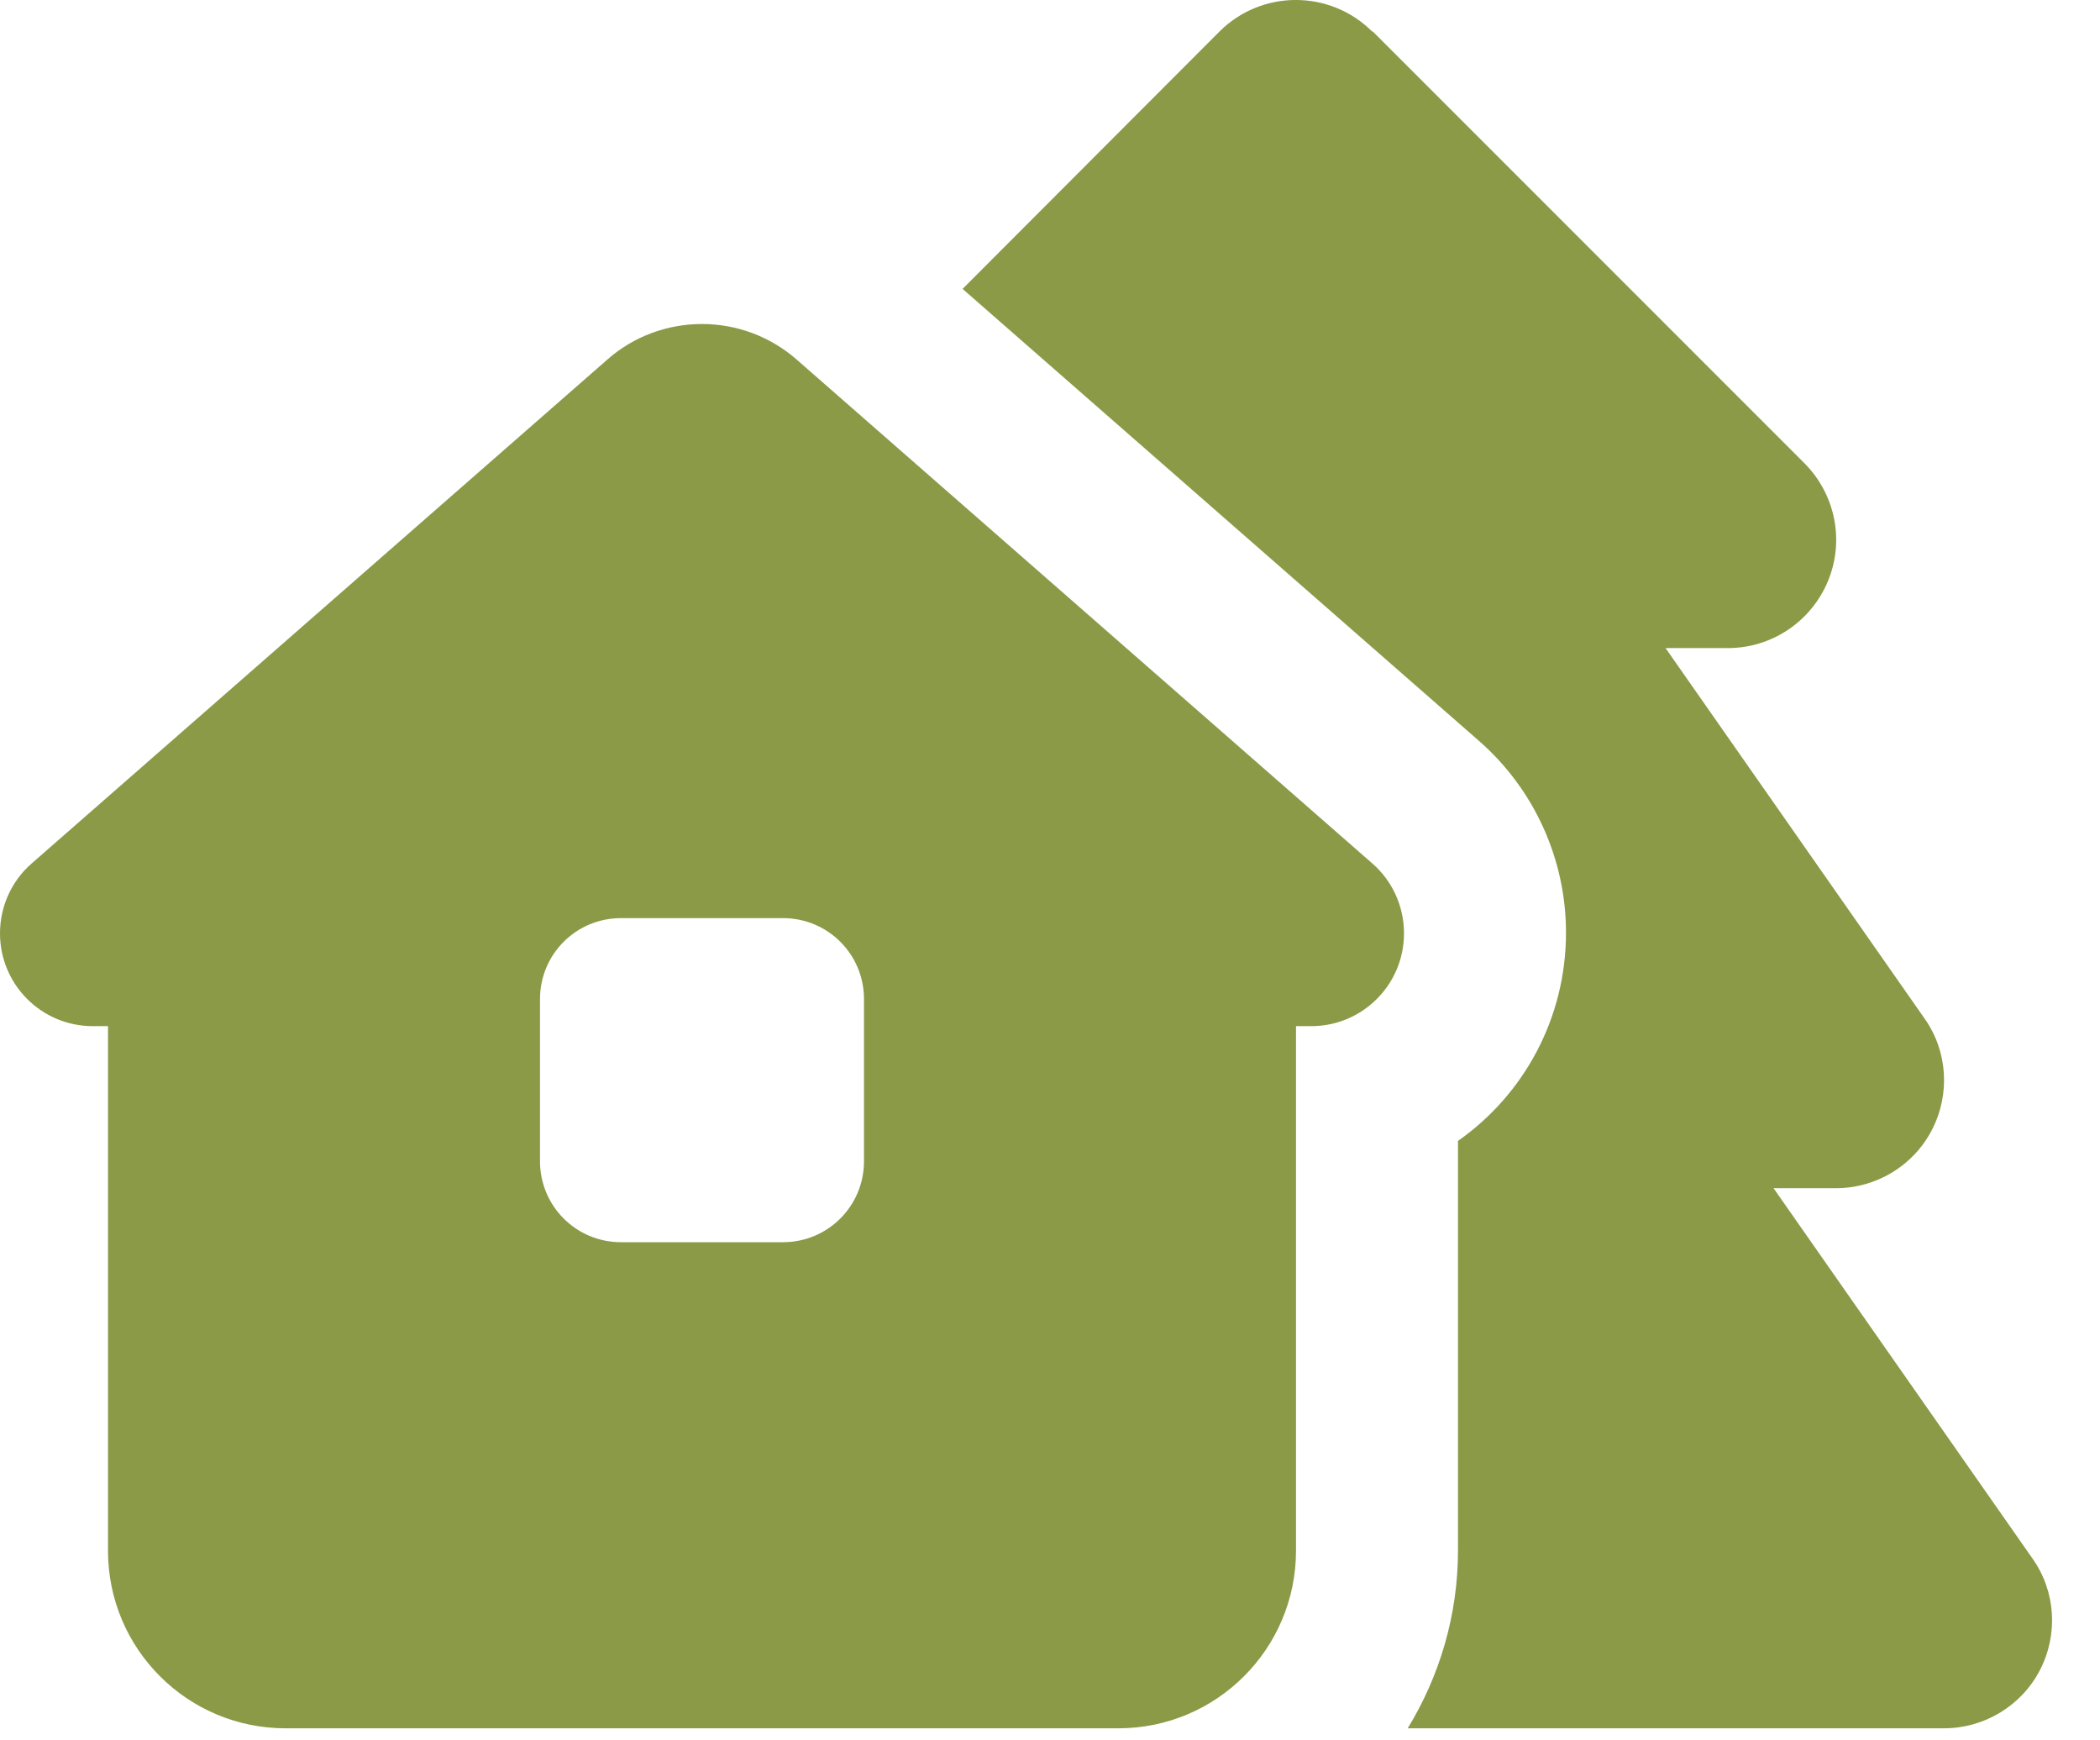 <?xml version="1.0" encoding="utf-8"?>
<svg xmlns="http://www.w3.org/2000/svg" fill="none" height="100%" overflow="visible" preserveAspectRatio="none" style="display: block;" viewBox="0 0 35 29" width="100%">
<path d="M22.871 0.527C22.168 -0.176 21.026 -0.176 20.323 0.527L16.043 4.814L24.649 12.345C25.571 13.15 26.1 14.32 26.1 15.54C26.1 16.975 25.391 18.246 24.3 19.011V25.829C24.3 26.92 23.991 27.932 23.462 28.799H32.4C33.069 28.799 33.688 28.427 33.998 27.831C34.307 27.235 34.262 26.515 33.874 25.969L29.559 19.799H30.6C31.269 19.799 31.888 19.427 32.197 18.831C32.507 18.235 32.462 17.515 32.074 16.969L27.759 10.799H28.8C29.526 10.799 30.184 10.36 30.465 9.685C30.746 9.01 30.589 8.239 30.077 7.722L22.877 0.522L22.871 0.527ZM21.6 17.099H21.853C22.708 17.099 23.4 16.407 23.4 15.552C23.4 15.107 23.209 14.68 22.871 14.387L13.275 5.989C12.836 5.607 12.279 5.399 11.7 5.399C11.121 5.399 10.558 5.607 10.125 5.989L0.529 14.387C0.191 14.68 0 15.107 0 15.552C0 16.407 0.692 17.099 1.547 17.099H1.8V25.84C1.8 27.477 3.127 28.799 4.759 28.799H18.641C20.278 28.799 21.6 27.471 21.6 25.84V17.099ZM9 16.649C9 15.9 9.602 15.299 10.35 15.299H13.05C13.798 15.299 14.4 15.9 14.4 16.649V19.349C14.4 20.097 13.798 20.699 13.05 20.699H10.35C9.602 20.699 9 20.097 9 19.349V16.649Z" fill="#8A9A47" id="Primary"/>
</svg>